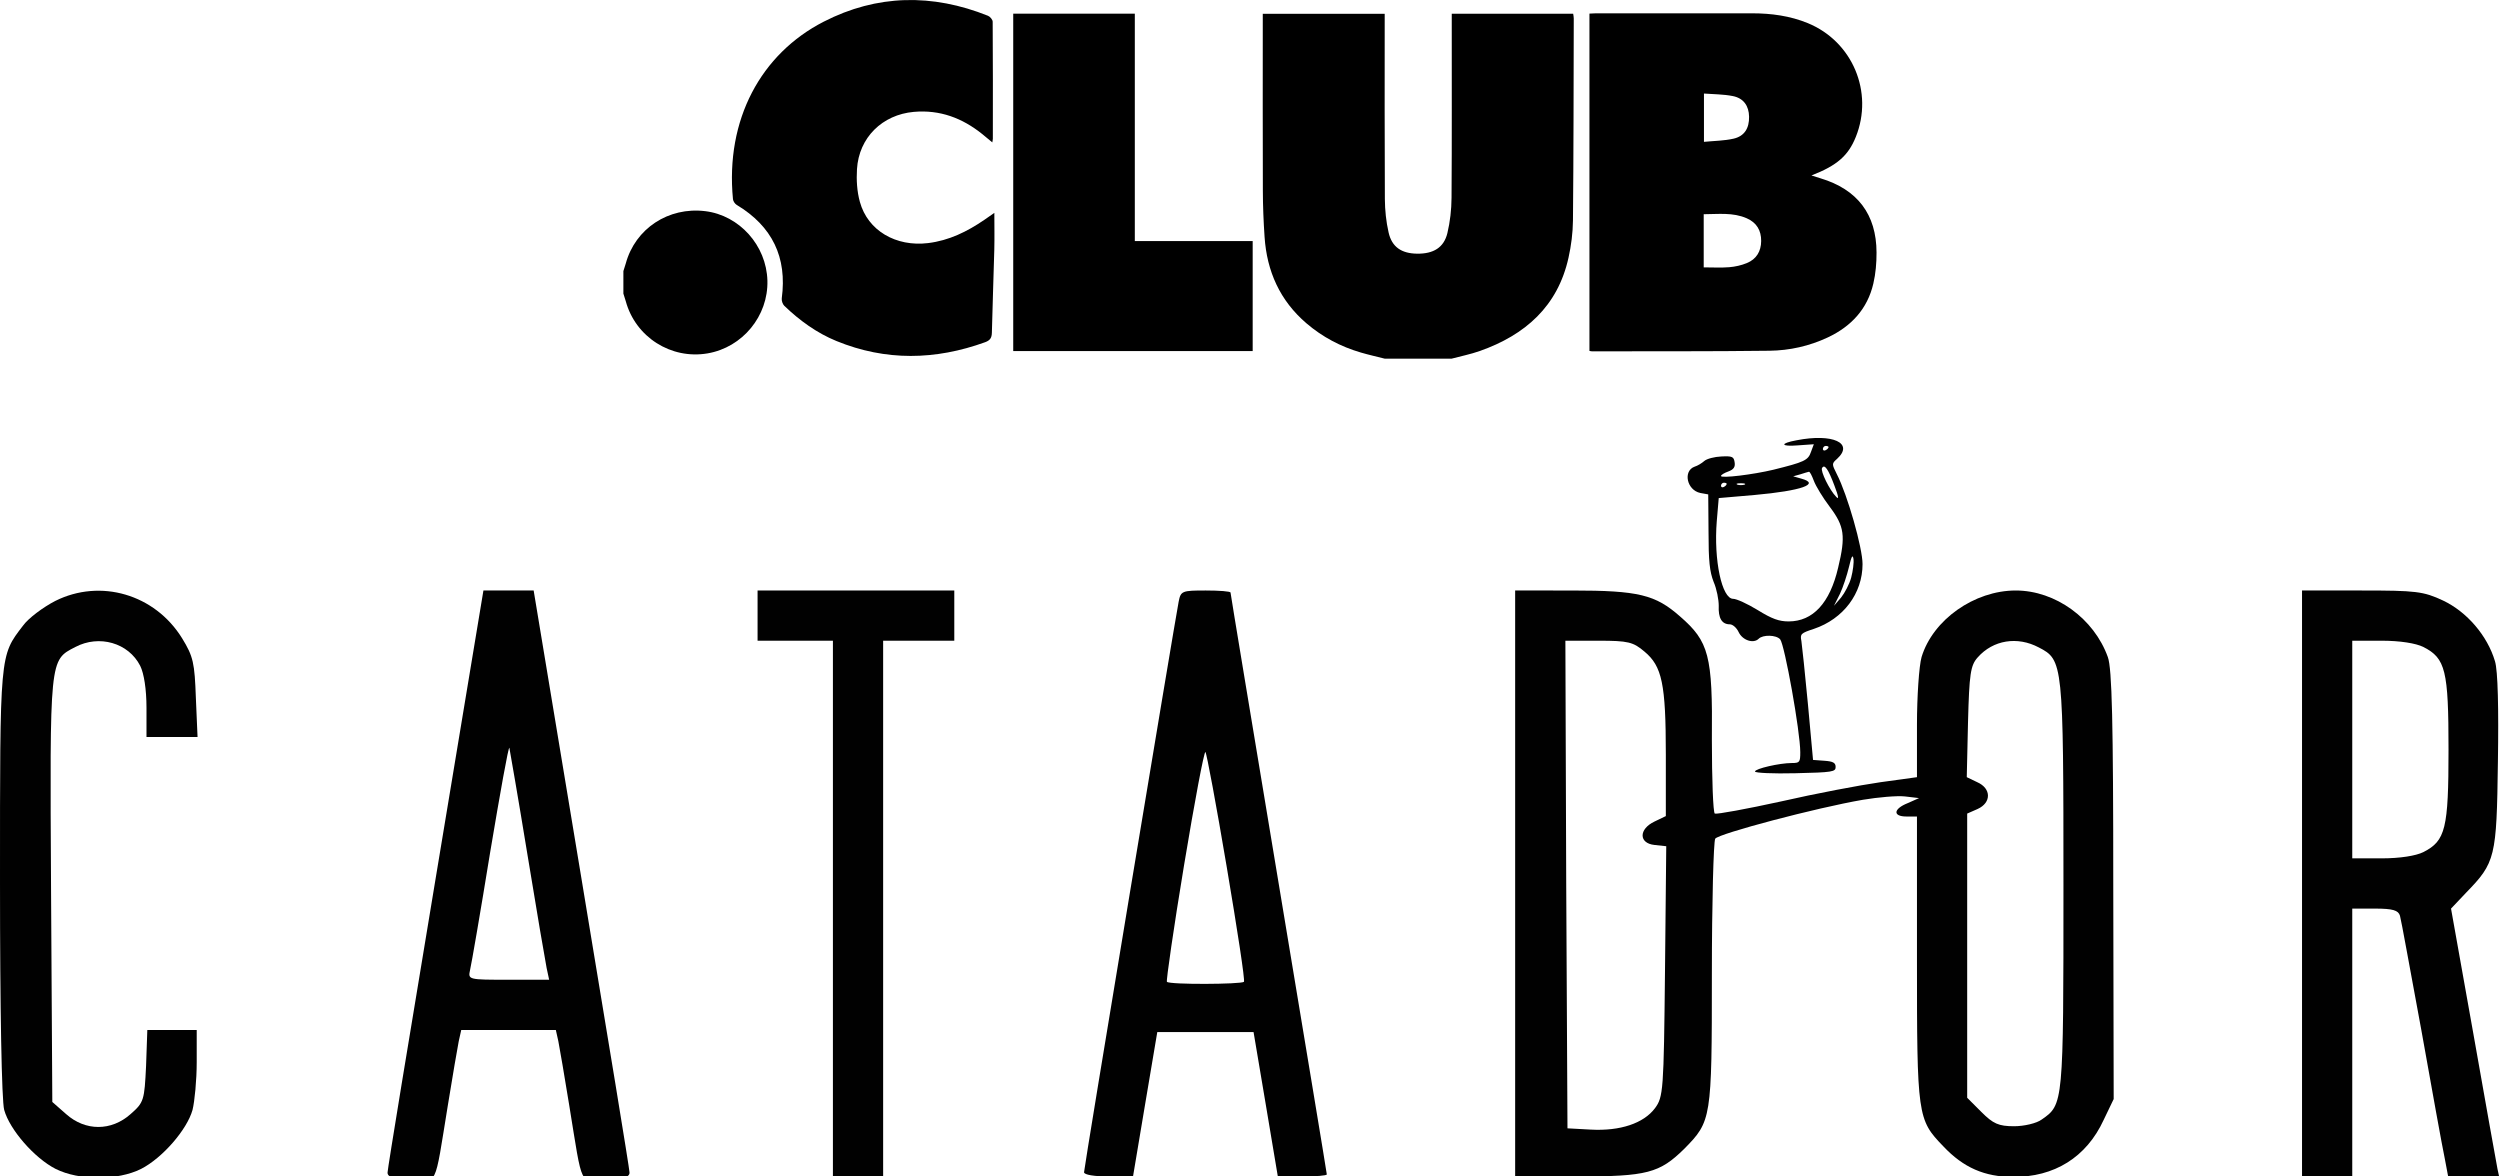<?xml version="1.0" encoding="utf-8"?>
<!-- Generator: Adobe Illustrator 26.1.0, SVG Export Plug-In . SVG Version: 6.00 Build 0)  -->
<svg version="1.1" id="Capa_1" xmlns="http://www.w3.org/2000/svg" xmlns:xlink="http://www.w3.org/1999/xlink" x="0px" y="0px"
	 viewBox="0 0 597.3 281.08" style="enable-background:new 0 0 597.3 281.08;" xml:space="preserve">
<style type="text/css">
	.st0{fill-rule:evenodd;clip-rule:evenodd;fill:#010101;}
</style>
<g>
	<path d="M330.88,85.7c-1.92-0.49-3.87-0.92-5.77-1.48c-4.8-1.41-9.14-3.69-12.96-6.96c-6.36-5.44-9.47-12.45-10.02-20.66
		c-0.25-3.68-0.4-7.36-0.41-11.05c-0.05-13.4-0.02-26.81-0.02-40.21c0-0.64,0-1.28,0-2.04c9.73,0,19.34,0,29.13,0
		c0,0.63,0,1.21,0,1.8c0,14.15-0.04,28.3,0.04,42.46c0.02,2.67,0.3,5.38,0.89,7.98c0.78,3.49,3.1,5.02,6.8,5.07
		c3.91,0.05,6.41-1.44,7.25-4.92c0.65-2.73,0.97-5.6,0.99-8.41c0.1-14.05,0.04-28.1,0.05-42.16c0-0.58,0-1.17,0-1.84
		c9.75,0,19.32,0,29.01,0c0.05,0.37,0.14,0.74,0.14,1.12c-0.04,16.09-0.04,32.19-0.19,48.28c-0.03,2.97-0.42,5.98-1.06,8.88
		c-2.57,11.64-10.36,18.48-21.21,22.31c-2.19,0.77-4.5,1.23-6.75,1.83C341.47,85.7,336.18,85.7,330.88,85.7z"/>
	<path d="M148.94,64.77c0.19-0.61,0.4-1.21,0.57-1.82c2.27-8.34,10.2-13.57,18.98-12.5c8.17,0.99,14.63,8.2,14.86,16.59
		c0.23,8.45-5.94,15.96-14.29,17.39c-8.74,1.5-17.22-3.9-19.55-12.46c-0.17-0.61-0.38-1.22-0.57-1.82
		C148.94,68.36,148.94,66.56,148.94,64.77z"/>
	<path d="M379.75,83.84c0-26.87,0-53.68,0-80.59c0.58-0.03,1.07-0.07,1.55-0.07c12.43,0,24.87-0.01,37.3,0
		c4.58,0,9.06,0.6,13.33,2.35c10.67,4.39,15.76,16.47,11.46,27.18c-1.8,4.48-4.48,6.84-10.6,9.21c0.84,0.26,1.51,0.48,2.19,0.69
		c8.79,2.65,13.34,8.59,13.36,17.73c0.01,2.47-0.2,5-0.76,7.4c-1.41,6.09-5.29,10.25-10.89,12.88c-4.41,2.07-9.11,3.12-13.92,3.18
		c-14.13,0.18-28.26,0.11-42.4,0.14C380.2,83.95,380.02,83.89,379.75,83.84z M407.05,63.88c2.14,0,4.14,0.12,6.11-0.04
		c1.41-0.12,2.87-0.44,4.18-0.98c2.29-0.93,3.42-2.8,3.44-5.28c0.02-2.54-1.1-4.4-3.45-5.43c-3.31-1.45-6.79-0.98-10.28-0.97
		C407.05,55.47,407.05,59.59,407.05,63.88z M407.11,22.35c0,4.02,0,7.63,0,11.54c2.45-0.24,4.82-0.25,7.07-0.76
		c2.6-0.59,3.76-2.5,3.71-5.24c-0.04-2.59-1.31-4.44-3.9-4.94C411.77,22.51,409.47,22.53,407.11,22.35z"/>
	<path d="M237.57,50.86c0,3.02,0.06,5.9-0.01,8.77c-0.17,6.62-0.43,13.25-0.58,19.87c-0.03,1.22-0.43,1.83-1.61,2.26
		c-11.88,4.3-23.73,4.54-35.52-0.28c-4.72-1.93-8.8-4.9-12.46-8.41c-0.41-0.4-0.68-1.22-0.61-1.79c1.31-9.8-2.27-17.22-10.76-22.32
		c-0.43-0.26-0.85-0.88-0.9-1.37c-1.84-19.06,6.72-34.74,21.68-42.41c12.75-6.54,25.97-6.73,39.25-1.41c0.5,0.2,1.12,0.93,1.12,1.42
		c0.07,9.32,0.05,18.64,0.04,27.95c0,0.23-0.07,0.47-0.13,0.88c-0.88-0.73-1.62-1.37-2.39-1.98c-4.78-3.84-10.13-5.86-16.36-5.31
		c-7.51,0.67-13.12,6.12-13.58,13.68c-0.16,2.59,0,5.33,0.69,7.82c1.89,6.89,8.64,10.78,16.3,9.85c5.01-0.61,9.34-2.75,13.42-5.54
		C235.95,52.01,236.72,51.46,237.57,50.86z"/>
	<path d="M299.29,83.88c-19.08,0-38.09,0-57.21,0c0-26.88,0-53.71,0-80.62c9.7,0,19.31,0,29.05,0c0,18.1,0,36.11,0,54.33
		c9.43,0,18.73,0,28.16,0C299.29,66.42,299.29,75.06,299.29,83.88z"/>
</g>
<g>
	<path class="st0" d="M429.24,105.19c-4.06,0.74-3.85,1.56,0.27,1.22l3.85-0.27l-0.68,1.83c-0.68,2.03-1.62,2.43-8.99,4.26
		c-4.8,1.15-12.51,2.1-12.51,1.49c0-0.27,0.81-0.74,1.76-1.08c1.28-0.47,1.69-1.08,1.49-2.23c-0.2-1.28-0.54-1.49-3.18-1.35
		c-1.62,0.07-3.45,0.54-4.06,1.08s-1.62,1.15-2.3,1.35c-2.84,1.01-1.89,5.61,1.35,6.29l1.89,0.34l0.07,8.93
		c0,7.03,0.27,9.53,1.22,11.97c0.74,1.69,1.22,4.26,1.22,5.68c-0.14,2.98,0.74,4.46,2.64,4.46c0.68,0,1.62,0.81,2.1,1.83
		c0.95,2.03,3.58,2.84,4.8,1.62c1.01-1.01,4.19-0.95,5.14,0.14c1.08,1.35,4.8,22.04,4.8,26.98c0,2.37-0.14,2.57-2.03,2.57
		c-2.91,0-8.79,1.35-8.79,2.03c0,0.34,4.33,0.54,9.67,0.41c8.86-0.2,9.6-0.34,9.6-1.49c0-1.01-0.61-1.35-2.7-1.49l-2.7-0.2
		l-1.22-13.32c-0.68-7.3-1.42-14.13-1.56-15.08c-0.34-1.69-0.14-1.89,2.98-2.91c7.03-2.37,11.63-8.45,11.63-15.48
		c0-3.85-3.58-16.5-6.15-21.5c-1.22-2.43-1.22-2.5,0.07-3.65C443.03,105.86,437.89,103.5,429.24,105.19z M436.88,106.81
		c0,0.2-0.27,0.54-0.68,0.74c-0.34,0.2-0.68,0.07-0.68-0.27c0-0.41,0.34-0.74,0.68-0.74C436.61,106.54,436.88,106.67,436.88,106.81z
		 M438.3,116.07c1.01,2.64,1.08,3.38,0.41,2.64c-1.56-1.56-3.85-6.22-3.38-6.9C435.93,110.8,436.81,112.08,438.3,116.07z
		 M433.36,114.86c0.47,1.28,2.16,4.06,3.85,6.29c3.45,4.6,3.79,6.9,1.96,14.47c-1.96,8.45-6.02,12.85-11.83,12.85
		c-2.3,0-3.99-0.61-7.37-2.7c-2.43-1.49-5.07-2.7-5.88-2.7c-2.7,0-4.67-9.26-3.92-18.53l0.47-5.54l8.59-0.74
		c11.22-1.01,15.82-2.64,11.09-3.92l-1.89-0.54l1.69-0.47c0.95-0.34,1.83-0.54,2.03-0.61C432.42,112.62,432.89,113.64,433.36,114.86
		z M412.54,115.6c0,0.2-0.27,0.54-0.68,0.74c-0.34,0.2-0.68,0.07-0.68-0.27c0-0.41,0.34-0.74,0.68-0.74
		C412.27,115.33,412.54,115.46,412.54,115.6z M416.8,115.8c-0.47,0.14-1.28,0.14-1.69,0c-0.47-0.2-0.14-0.34,0.81-0.34
		S417.2,115.6,416.8,115.8z M442.29,137.98c-0.41,1.56-1.56,3.72-2.43,4.8l-1.69,1.96l1.42-2.84c0.74-1.56,1.69-4.46,2.16-6.42
		c0.61-2.57,0.88-3.11,1.08-1.96C442.97,134.4,442.7,136.42,442.29,137.98z"/>
	<path class="st0" d="M13.2,143.58c-2.9,1.5-6.4,4.1-7.7,5.9c-5.6,7.3-5.5,6.4-5.5,61.3c0,30.5,0.4,52.2,1,54.4
		c1.3,4.7,7.2,11.5,12.3,14.1c5.6,2.8,14.8,2.8,20.4,0c5.1-2.6,11-9.4,12.3-14.1c0.5-2,1-7.1,1-11.4v-7.7h-5.9h-5.9l-0.3,8.6
		c-0.4,8.2-0.5,8.7-3.7,11.5c-4.6,4.1-10.8,4.1-15.4,0l-3.3-2.9l-0.3-50.6c-0.3-55.6-0.4-54.9,5.8-58.1c5.7-3,12.7-1,15.5,4.5
		c0.9,1.8,1.5,5.6,1.5,10v7h6.1h6.1l-0.4-9.3c-0.3-8.4-0.6-9.9-3.3-14.3C37,141.98,24,138.18,13.2,143.58z"/>
	<path class="st0" d="M104.1,209.78c-6.3,37.9-11.5,69.5-11.5,70.3c-0.1,1.1,1.3,1.6,5.6,1.8c6.5,0.3,5.5,2.4,8.8-17.8
		c1.1-6.9,2.3-13.7,2.6-15.3l0.6-2.7h11.3h11.3l0.6,2.7c0.3,1.6,1.5,8.4,2.6,15.3c3.3,20.2,2.3,18.1,8.8,17.8
		c4.3-0.2,5.7-0.7,5.6-1.8c0-0.8-5.2-32.4-11.5-70.3l-11.4-68.7h-6h-6L104.1,209.78z M126,204.08c2.2,13.5,4.3,25.7,4.6,27.2
		l0.6,2.8h-9.7c-9.6,0-9.7,0-9.2-2.3c0.3-1.2,2.5-13.9,4.8-28.1c2.4-14.3,4.4-25.5,4.6-25C121.8,179.18,123.8,190.58,126,204.08z"/>
	<polygon class="st0" points="181,147.08 181,153.08 190,153.08 199,153.08 199,217.08 199,281.08 205,281.08 211,281.08 
		211,217.08 211,153.08 219.5,153.08 228,153.08 228,147.08 228,141.08 204.5,141.08 181,141.08 	"/>
	<path class="st0" d="M281.6,143.78c-0.9,4.6-22.6,135.2-22.6,136.3c0,0.6,2.5,1,5.8,1h5.9l2.9-17.3l2.9-17.2H288h11.5l2.9,17.2
		l2.9,17.3h5.9c3.2,0,5.8-0.2,5.8-0.5c0-0.3-5.2-31.6-11.5-69.5c-6.3-37.9-11.5-69.2-11.5-69.5s-2.7-0.5-5.9-0.5
		C282.4,141.08,282.1,141.18,281.6,143.78z M293.1,207.18c2.5,14.8,4.4,27.1,4.1,27.4c-0.7,0.6-17.7,0.7-18.4,0
		c-0.2-0.3,1.6-12.8,4.1-27.9c2.5-15.1,4.8-27.3,5.1-27C288.3,179.98,290.6,192.38,293.1,207.18z"/>
	<path class="st0" d="M362,211.08v70h15c16.5,0,19.5-0.8,25.4-6.6c6.5-6.6,6.6-7.1,6.6-41.6c0-17.2,0.4-31.8,0.8-32.5
		c0.8-1.2,24.2-7.4,35.3-9.3c3.6-0.6,8.1-1,10-0.8l3.4,0.4l-2.7,1.2c-3.5,1.4-3.6,3.2-0.3,3.2h2.5v34c0,37.6,0.1,38.4,6.3,44.8
		c4.8,5.1,9.9,7.3,16.6,7.3c9.9,0.1,17.6-4.7,21.7-13.6l2.4-5l-0.1-51c0-38.9-0.3-51.9-1.3-54.6c-3.3-9.2-12.5-15.9-22-15.9
		c-9.9,0-19.8,7-22.5,15.9c-0.6,2.1-1.1,9.4-1.1,16.2v12.5l-8.7,1.2c-4.9,0.7-15.5,2.7-23.8,4.6c-8.2,1.8-15.3,3.1-15.8,2.9
		c-0.4-0.2-0.7-8.2-0.7-17.7c0.2-20.1-0.7-23.4-7.6-29.4c-5.9-5.2-9.9-6.2-25.8-6.2H362V211.08z M392.9,155.68
		c4.2,3.5,5.1,7.7,5.1,24.6v14.7l-2.7,1.3c-3.8,1.8-3.8,5.2,0,5.6l2.8,0.3l-0.3,29.9c-0.3,28.5-0.4,30-2.4,32.7
		c-2.7,3.6-8.3,5.5-15.4,5.1l-5.5-0.3l-0.3-58.3l-0.2-58.2h7.9C389,153.08,390.2,153.38,392.9,155.68z M487.1,154.68
		c5.8,3,5.9,3.6,5.9,56.9c0,52.3,0,52.3-5.2,55.9c-1.2,0.9-4.2,1.6-6.6,1.6c-3.7,0-5-0.6-7.8-3.4l-3.4-3.4v-33.9v-34l2.5-1.1
		c3.3-1.5,3.3-4.9-0.1-6.4l-2.5-1.2l0.3-13.2c0.3-11.5,0.6-13.5,2.3-15.4C476.2,152.88,482,151.98,487.1,154.68z"/>
	<path class="st0" d="M550,211.58v70.5h6h6v-32.5v-32.5h5.4c4.3,0,5.6,0.4,6,1.7c0.3,1,2.5,13.3,5.1,27.3c2.5,14,5,27.9,5.6,30.7
		l1,5.3h6.1h6.1l-0.6-2.8c-0.3-1.5-2.9-16.1-5.8-32.5l-5.3-29.7l3.6-3.8c7-7.2,7.3-8.4,7.6-31.2c0.2-12.7,0-21.9-0.7-24.1
		c-1.8-6.1-6.7-11.8-12.4-14.5c-4.7-2.2-6.5-2.4-19.4-2.4H550V211.58z M579,154.58c5.3,2.7,6,5.6,6,24.5s-0.7,21.8-6,24.5
		c-1.8,0.9-5.6,1.5-10,1.5h-7v-26v-26h7C573.4,153.08,577.2,153.68,579,154.58z"/>
</g>
</svg>
